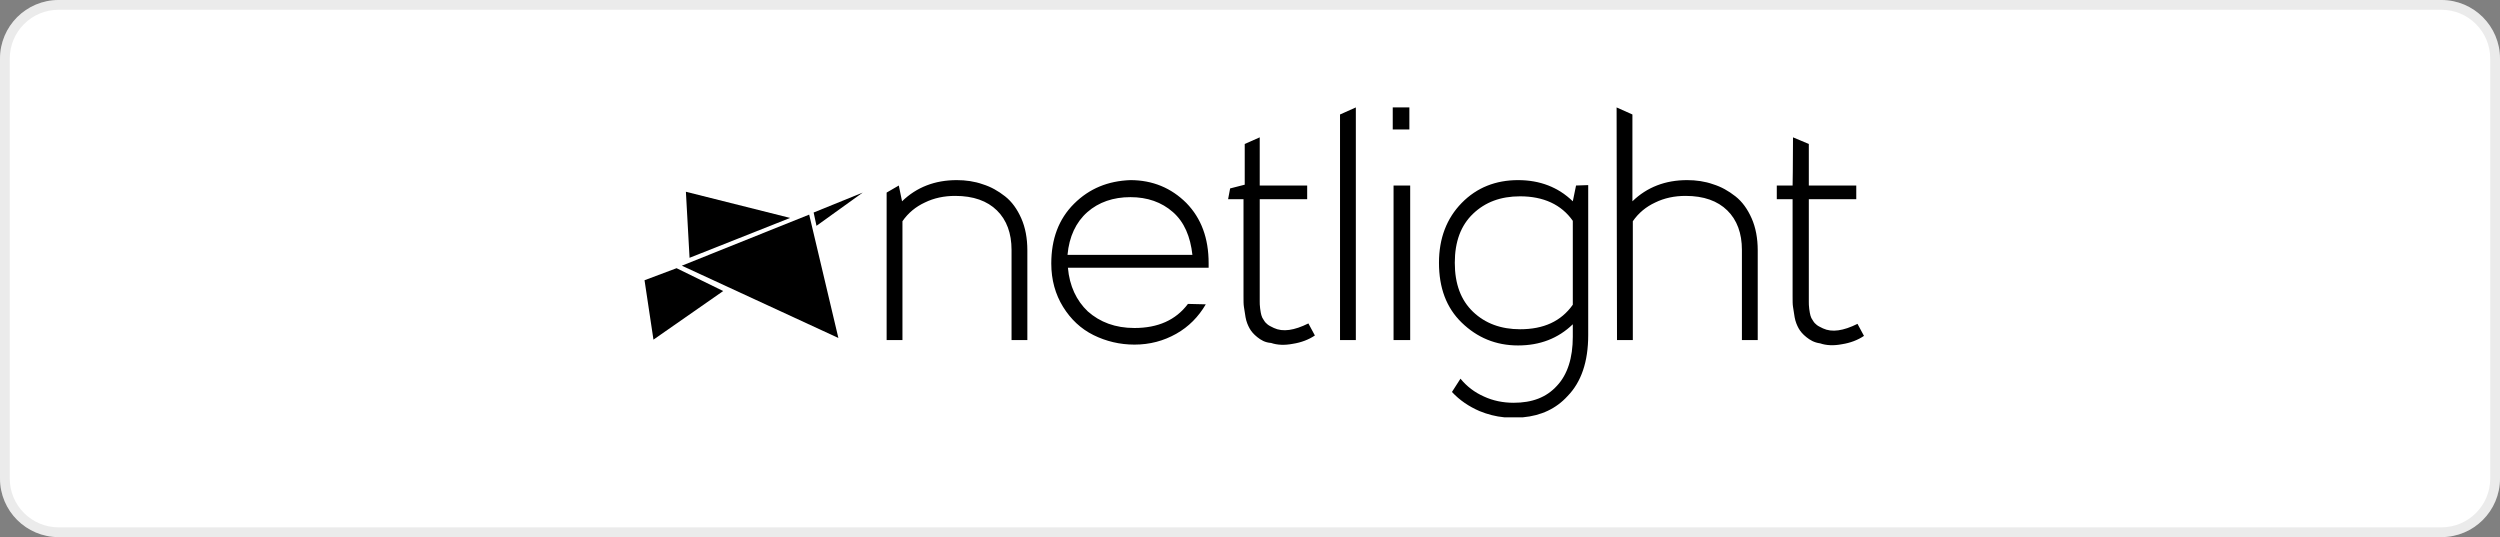 <svg width="256" height="55" viewBox="0 0 256 55" fill="none" xmlns="http://www.w3.org/2000/svg">
<rect x="0" y="0" width="256" height="55" fill="#808080" stroke="none"/>
<path d="M0 6C0 2.686 2.686 0 6 0H250C253.314 0 256 2.686 256 6V49C256 52.314 253.314 55 250 55H6C2.686 55 0 52.314 0 49V6Z" fill="white"/>
<path d="M6 0.5H250C253.038 0.5 255.5 2.962 255.5 6V49C255.5 52.038 253.038 54.5 250 54.5H6C2.962 54.5 0.5 52.038 0.5 49V6C0.5 2.962 2.962 0.5 6 0.5Z" stroke="black" stroke-opacity="0.08"/>
<path d="M184.974 34.523C184.601 34.225 184.351 33.927 184.185 33.63C184.019 33.332 183.853 32.949 183.77 32.481C183.687 32.013 183.645 31.673 183.604 31.418C183.562 31.163 183.562 30.822 183.562 30.354V20.401H181.943V18.997H183.562C183.562 18.742 183.604 17.125 183.604 14.063L185.223 14.743V18.997H190.082V20.401H185.223V28.951C185.223 29.206 185.223 29.546 185.223 29.971C185.223 30.397 185.223 30.737 185.223 30.907C185.223 31.077 185.223 31.333 185.265 31.63C185.307 31.928 185.348 32.183 185.39 32.311C185.431 32.481 185.514 32.651 185.639 32.821C185.763 33.034 185.888 33.162 186.054 33.289C186.22 33.417 186.428 33.502 186.677 33.63C187.59 34.055 188.753 33.885 190.207 33.162L190.871 34.395C190.248 34.821 189.459 35.118 188.629 35.246C187.757 35.416 187.009 35.373 186.386 35.161C185.763 35.076 185.348 34.821 184.974 34.523ZM165.581 34.821H167.201V22.655C167.782 21.804 168.571 21.166 169.485 20.741C170.44 20.273 171.478 20.06 172.599 20.06C174.468 20.06 175.88 20.571 176.877 21.549C177.873 22.527 178.372 23.889 178.372 25.59V34.821H179.991V25.633C179.991 24.399 179.783 23.293 179.368 22.357C178.953 21.422 178.413 20.656 177.707 20.103C177.001 19.55 176.254 19.125 175.423 18.869C174.593 18.572 173.679 18.444 172.765 18.444C170.523 18.444 168.654 19.167 167.159 20.613V11.723L165.54 11L165.581 34.821ZM144.32 13.255V11H142.617V13.255H144.32ZM142.7 34.821H144.403V18.997H142.7V34.821ZM138.838 11V33.077V34.821H137.218V33.077V12.063V11.723L138.838 11ZM128.747 34.523C128.373 34.225 128.124 33.927 127.958 33.63C127.792 33.332 127.626 32.949 127.543 32.481C127.46 32.013 127.418 31.673 127.377 31.418C127.335 31.163 127.335 30.822 127.335 30.354V20.401H125.757L125.965 19.295L127.46 18.912C127.46 18.784 127.46 17.763 127.46 16.657C127.46 15.381 127.46 14.743 127.46 14.743L128.996 14.063V18.997H133.855V20.401H128.996V28.908C128.996 29.163 128.996 29.503 128.996 29.929C128.996 30.354 128.996 30.695 128.996 30.865C128.996 31.035 128.996 31.29 129.038 31.588C129.079 31.886 129.121 32.141 129.162 32.268C129.204 32.438 129.287 32.609 129.411 32.779C129.536 32.992 129.661 33.119 129.827 33.247C129.993 33.374 130.2 33.459 130.45 33.587C131.363 34.012 132.526 33.842 133.979 33.119L134.644 34.353C134.021 34.778 133.232 35.076 132.401 35.203C131.529 35.373 130.782 35.331 130.159 35.118C129.536 35.076 129.121 34.821 128.747 34.523ZM109.313 26.101C109.479 24.229 110.185 22.74 111.347 21.719C112.51 20.698 114.005 20.188 115.749 20.188C117.493 20.188 118.947 20.698 120.109 21.719C121.272 22.74 121.895 24.229 122.103 26.101H109.313ZM109.977 20.869C108.399 22.442 107.651 24.484 107.651 26.994C107.651 28.653 108.067 30.142 108.856 31.418C109.645 32.694 110.683 33.672 111.97 34.31C113.257 34.948 114.669 35.288 116.164 35.288C117.742 35.288 119.154 34.906 120.442 34.182C121.729 33.459 122.726 32.438 123.473 31.163L121.646 31.12C120.4 32.779 118.573 33.587 116.164 33.587C114.213 33.587 112.635 32.992 111.389 31.886C110.226 30.779 109.52 29.291 109.354 27.419H123.764C123.764 27.377 123.764 27.292 123.764 27.207C123.764 27.079 123.764 26.994 123.764 26.951C123.764 24.399 123.016 22.357 121.48 20.784C119.943 19.252 118.033 18.444 115.749 18.444C113.465 18.529 111.555 19.295 109.977 20.869ZM90.791 19.72V34.821H92.411V22.655C92.992 21.804 93.781 21.166 94.695 20.741C95.65 20.273 96.688 20.06 97.809 20.06C99.678 20.06 101.09 20.571 102.087 21.549C103.083 22.527 103.582 23.889 103.582 25.59V34.821H105.201V25.633C105.201 24.399 104.994 23.293 104.578 22.357C104.163 21.422 103.623 20.656 102.917 20.103C102.211 19.55 101.464 19.125 100.633 18.869C99.803 18.572 98.889 18.444 97.976 18.444C95.733 18.444 93.864 19.167 92.37 20.613L92.037 18.997L90.791 19.72Z" fill="black"/>
<path d="M161.387 18.997L161.055 20.614C159.56 19.168 157.691 18.444 155.449 18.444C153.165 18.444 151.213 19.21 149.677 20.784C148.14 22.358 147.351 24.399 147.351 26.909C147.351 29.461 148.099 31.503 149.677 33.035C151.255 34.566 153.165 35.374 155.449 35.374C157.691 35.374 159.56 34.651 161.055 33.205V34.481C161.055 36.65 160.515 38.352 159.435 39.5C158.356 40.691 156.902 41.244 154.992 41.244C153.912 41.244 152.874 41.031 151.961 40.606C151.005 40.181 150.216 39.585 149.552 38.777L148.68 40.138C149.469 40.989 150.424 41.627 151.504 42.095C152.334 42.435 153.165 42.648 154.037 42.733H155.947C157.816 42.563 159.352 41.84 160.515 40.563C161.927 39.117 162.633 37.033 162.633 34.31V18.955L161.387 18.997ZM161.055 31.205C159.851 32.907 158.065 33.715 155.656 33.715C153.705 33.715 152.085 33.12 150.839 31.928C149.594 30.737 148.971 29.079 148.971 26.909C148.971 24.74 149.594 23.081 150.839 21.89C152.085 20.699 153.663 20.103 155.656 20.103C158.065 20.103 159.892 20.954 161.055 22.613V31.205Z" fill="black"/>
<path d="M80.908 22.316L70.61 26.399L70.236 19.636L80.908 22.316Z" fill="black"/>
<path d="M66.914 34.779L66 28.696L69.281 27.463L74.056 29.802L66.914 34.779Z" fill="black"/>
<path d="M69.821 27.207L82.86 21.975L85.85 34.608L69.821 27.207Z" fill="black"/>
<path d="M83.608 23.124L83.317 21.762L88.342 19.721L83.608 23.124Z" fill="black"/>
</svg>
